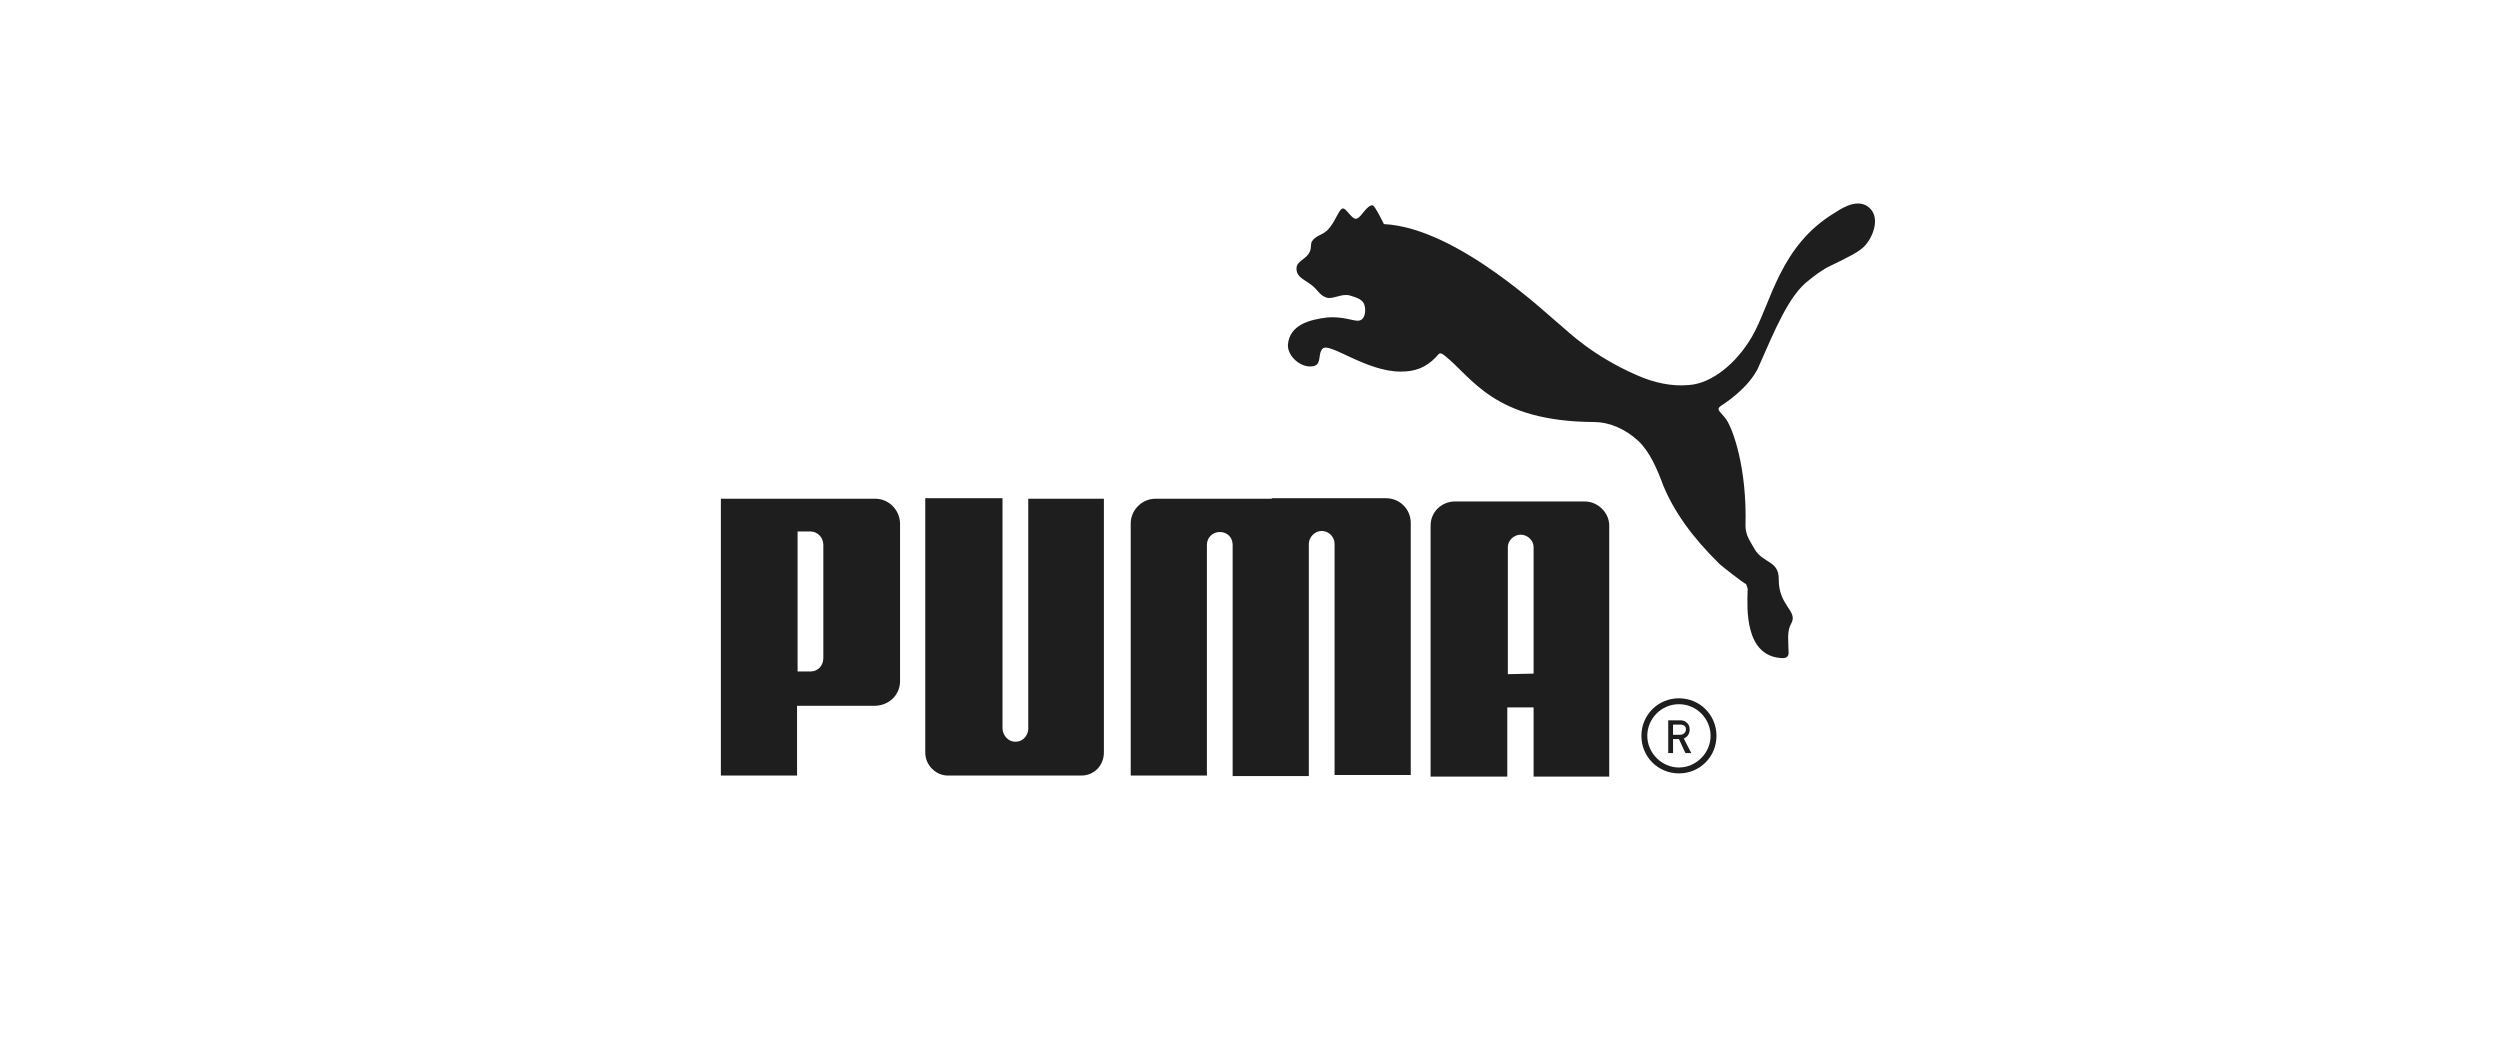 <svg xmlns="http://www.w3.org/2000/svg" fill="none" viewBox="0 0 192 80" height="80" width="192">
<path fill="#1E1E1E" d="M103.113 16.015C102.825 16.056 102.536 17.086 101.96 17.663C101.548 18.075 101.053 18.075 100.765 18.528C100.641 18.693 100.724 19.022 100.6 19.311C100.353 19.929 99.57 20.011 99.57 20.629C99.57 21.329 100.27 21.494 100.847 21.989C101.3 22.401 101.383 22.689 101.877 22.854C102.33 23.019 103.031 22.524 103.649 22.689C104.184 22.854 104.679 22.977 104.802 23.472C104.926 23.966 104.802 24.708 104.184 24.625C103.937 24.625 103.031 24.296 101.96 24.378C100.559 24.543 99.034 24.955 98.911 26.479C98.87 27.345 99.9 28.292 100.847 28.127C101.548 28.004 101.177 27.139 101.589 26.768C102.124 26.273 104.926 28.539 107.563 28.539C108.675 28.539 109.499 28.251 110.323 27.386C110.364 27.345 110.488 27.139 110.611 27.139C110.735 27.139 110.9 27.262 110.941 27.303C113.083 28.992 114.69 32.371 122.435 32.412C123.548 32.412 124.784 32.906 125.814 33.854C126.72 34.719 127.256 35.996 127.75 37.315C128.574 39.292 129.934 41.229 132.076 43.33C132.2 43.453 133.93 44.813 134.095 44.854C134.095 44.854 134.26 45.184 134.218 45.349C134.177 46.667 133.971 50.375 136.814 50.54C137.514 50.581 137.35 50.087 137.35 49.757C137.35 49.139 137.226 48.438 137.597 47.821C138.05 46.914 136.608 46.502 136.608 44.525C136.649 43.041 135.413 43.289 134.754 42.176C134.424 41.558 134.054 41.146 134.054 40.364C134.177 35.873 133.065 32.906 132.57 32.206C132.158 31.629 131.746 31.465 132.158 31.176C134.507 29.652 135.042 28.21 135.042 28.21C136.32 25.326 137.391 22.648 138.956 21.494C139.245 21.247 140.069 20.629 140.563 20.423C142.005 19.723 142.747 19.352 143.159 18.94C143.777 18.322 144.353 16.962 143.735 16.138C142.911 15.108 141.593 15.891 140.975 16.303C136.649 18.858 136.031 23.307 134.548 25.861C133.353 27.921 131.458 29.446 129.728 29.569C128.409 29.693 127.009 29.404 125.649 28.787C122.271 27.303 120.417 25.449 119.964 25.079C119.057 24.378 112.012 17.498 106.285 17.21C106.285 17.21 105.585 15.768 105.42 15.768C105.008 15.726 104.555 16.633 104.267 16.756C103.896 17.045 103.401 15.932 103.113 16.015ZM77.982 56.967C77.446 56.967 77.034 56.514 76.993 55.978V38.262H71.06V57.791C71.06 58.779 71.884 59.562 72.79 59.562H83.049C84.038 59.562 84.779 58.779 84.779 57.791V38.303H78.97V56.019C78.929 56.555 78.517 56.967 77.982 56.967ZM97.675 38.303H88.735C87.705 38.303 86.839 39.169 86.839 40.199V59.562H92.69V41.847C92.69 41.27 93.143 40.858 93.678 40.858C94.255 40.858 94.667 41.27 94.667 41.847V59.603H100.518V41.764C100.518 41.27 100.971 40.776 101.506 40.776C102.042 40.776 102.495 41.229 102.495 41.764V59.521H108.345V40.157C108.345 39.086 107.48 38.262 106.45 38.262H97.675V38.303ZM67.146 54.206H61.214V59.562H55.363V38.303H67.229C68.259 38.303 69.124 39.169 69.124 40.24V52.311C69.124 53.382 68.259 54.206 67.146 54.206ZM63.232 41.847C63.232 41.27 62.779 40.817 62.243 40.817H61.255V51.57H62.243C62.779 51.57 63.232 51.158 63.232 50.54V41.847ZM117.78 59.645V54.33H115.761V59.645H109.87V40.364C109.87 39.292 110.735 38.51 111.765 38.51H121.694C122.724 38.51 123.589 39.375 123.589 40.364V59.645H117.78ZM117.78 51.734V42.011C117.78 41.517 117.327 41.064 116.791 41.064C116.256 41.064 115.802 41.517 115.802 42.011V51.776L117.78 51.734Z"></path>
<path fill="#1E1E1E" d="M128.943 59.397C127.336 59.397 126.059 58.12 126.059 56.513C126.059 54.907 127.336 53.629 128.943 53.629C130.549 53.629 131.826 54.907 131.826 56.513C131.826 58.12 130.549 59.397 128.943 59.397ZM128.943 54.083C127.583 54.083 126.512 55.195 126.512 56.513C126.512 57.832 127.624 58.944 128.943 58.944C130.261 58.944 131.373 57.832 131.373 56.513C131.373 55.195 130.302 54.083 128.943 54.083Z"></path>
<path fill="#1E1E1E" d="M128.078 55.319H129.026C129.232 55.319 129.396 55.361 129.52 55.484C129.685 55.608 129.767 55.773 129.767 56.02C129.767 56.349 129.602 56.596 129.314 56.72L129.891 57.833H129.438L128.943 56.761H128.49V57.833H128.119V55.319H128.078ZM128.449 56.432H129.026C129.149 56.432 129.273 56.391 129.355 56.308C129.438 56.226 129.479 56.143 129.479 56.02C129.479 55.896 129.438 55.773 129.355 55.731C129.273 55.69 129.19 55.649 129.067 55.649H128.49V56.432H128.449Z"></path>
</svg>
